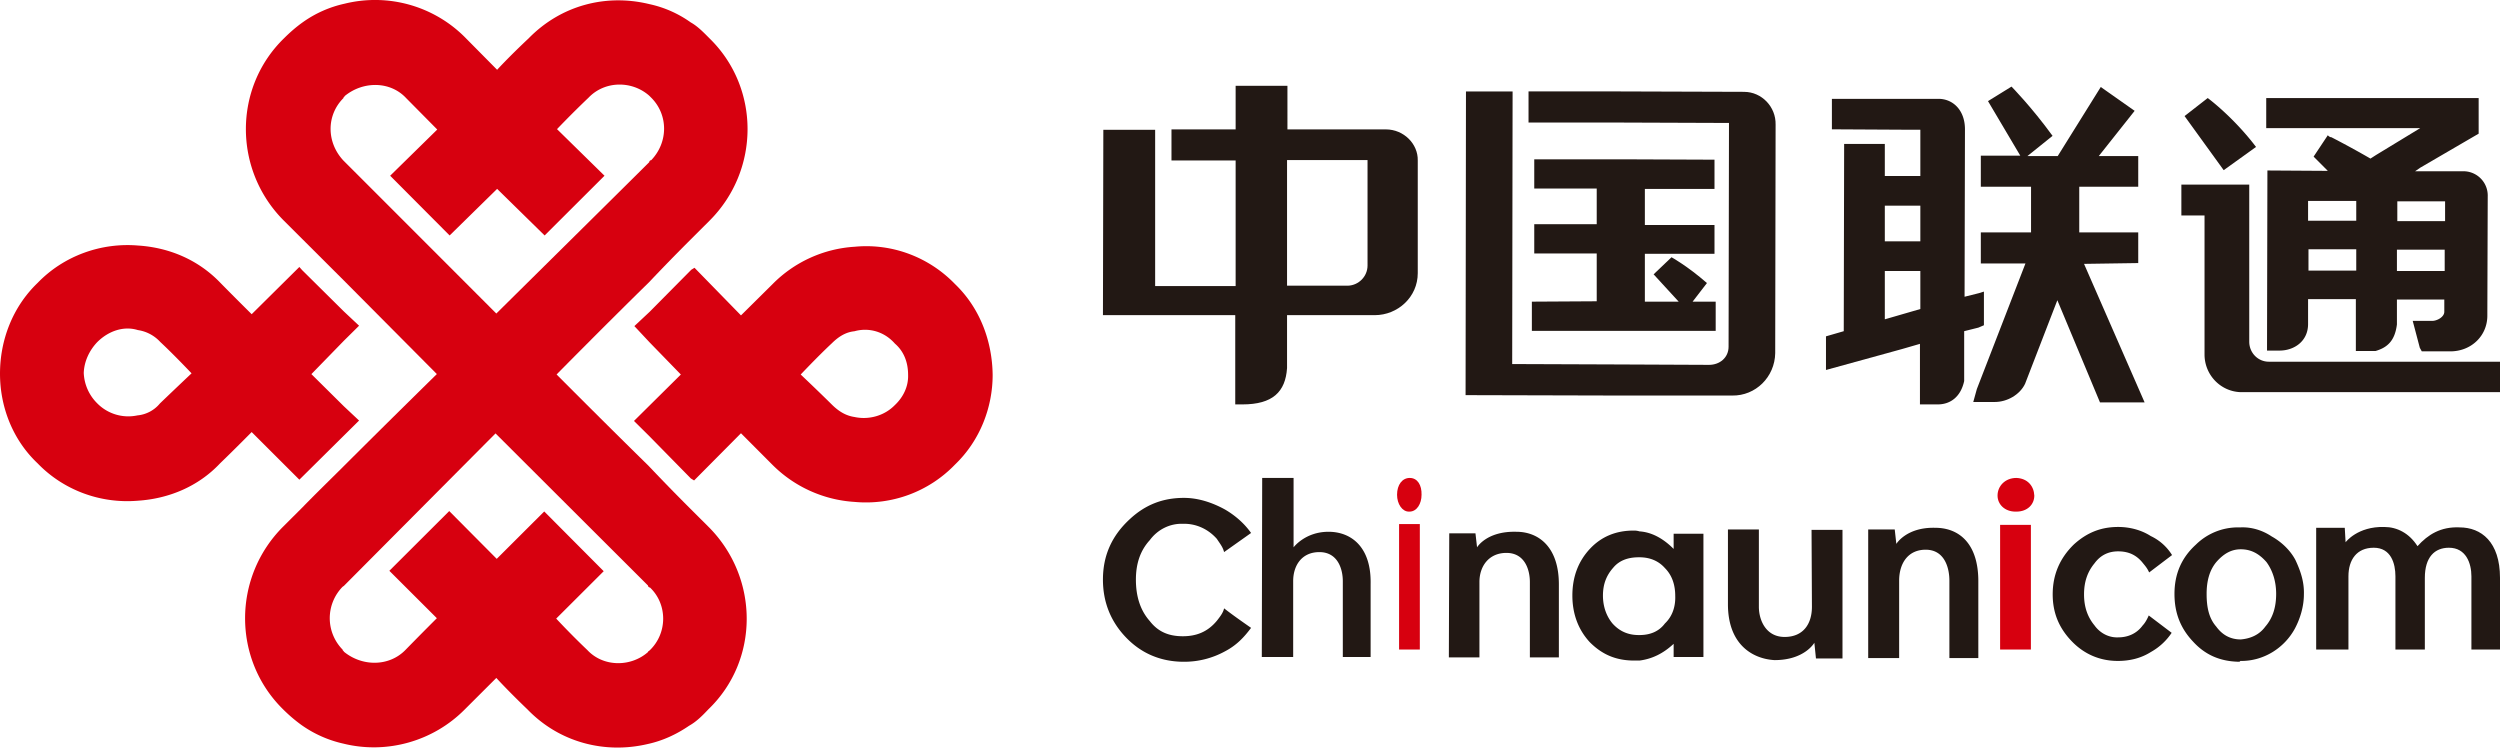 <svg xmlns="http://www.w3.org/2000/svg" width="204" height="61" fill="none"><path fill="#D7000F" d="M77.926 23.178c-2.125-2.202-5.134-3.335-8.175-3.044a10.3 10.3 0 0 0-6.704 3.044l-2.583 2.558-3.793-3.886-.262.162-3.4 3.433-1.244 1.165 1.243 1.328 2.55 2.623-2.583 2.558-1.242 1.23 1.242 1.23 3.401 3.465.262.162 3.826-3.853 2.55 2.558a10.38 10.38 0 0 0 6.704 3.044 10.08 10.08 0 0 0 8.208-3.044C79.986 35.936 81 33.216 81 30.593c-.033-2.72-1.014-5.44-3.074-7.415m-4.905 9.876c-.85.874-2.126 1.23-3.303.971-.654-.097-1.242-.42-1.831-1.003-1.145-1.134-2.55-2.461-2.55-2.461s1.405-1.49 2.55-2.558c.589-.583 1.177-.907 1.831-.972 1.145-.323 2.42 0 3.303 1.004.752.648 1.08 1.554 1.08 2.558.032.94-.393 1.814-1.08 2.461m-61.772 7.804c2.485-.162 4.905-1.134 6.704-3.044 1.177-1.133 2.583-2.558 2.583-2.558l3.891 3.886.23-.227 3.4-3.368 1.243-1.23-1.243-1.166-2.648-2.623 2.648-2.72 1.243-1.23-1.243-1.166-3.4-3.367-.23-.26-3.89 3.854s-1.407-1.392-2.552-2.558c-1.83-1.91-4.218-2.882-6.703-3.044-3.041-.259-6.083.842-8.208 3.044C1.014 25.056 0 27.776 0 30.496c0 2.623.981 5.343 3.074 7.318 2.093 2.17 5.101 3.303 8.175 3.044M7.946 27.906c.916-.907 2.159-1.328 3.303-.972a3.1 3.1 0 0 1 1.831.972c1.145 1.068 2.551 2.558 2.551 2.558s-1.406 1.327-2.583 2.46a2.7 2.7 0 0 1-1.832.972 3.56 3.56 0 0 1-3.302-1.004 3.7 3.7 0 0 1-1.08-2.46c.033-.94.458-1.846 1.112-2.526"/><path fill="#D7000F" d="m57.86 43.035-1.563-1.56a171 171 0 0 1-3.387-3.477c-3.55-3.477-7.492-7.442-7.492-7.442s3.974-4.03 7.525-7.507a168 168 0 0 1 3.387-3.477l1.563-1.56c4.137-4.127 4.137-10.822.033-14.851-.489-.488-.977-1.008-1.563-1.333A9.1 9.1 0 0 0 52.975.333c-3.485-.845-7.166.065-9.837 2.795-1.66 1.56-2.573 2.567-2.573 2.567l-2.54-2.567A10.36 10.36 0 0 0 28.123.301a9.3 9.3 0 0 0-3.388 1.495c-.554.39-1.075.845-1.563 1.332-4.137 4.03-4.137 10.724-.033 14.852l1.564 1.56 3.387 3.38 7.557 7.603s-4.04 3.965-7.59 7.508c-1.14 1.137-2.28 2.242-3.387 3.38l-1.563 1.56c-4.137 4.126-4.137 10.82-.033 14.883.489.488.977.91 1.563 1.333a9.5 9.5 0 0 0 3.388 1.494c3.55.878 7.329-.195 9.902-2.794l2.573-2.568s.912 1.008 2.54 2.568c2.639 2.73 6.352 3.64 9.805 2.827 1.205-.26 2.345-.78 3.387-1.495.587-.325 1.075-.812 1.564-1.332 4.169-3.998 4.169-10.692.065-14.852M28.124 13.202l-.098-.097c-1.4-1.495-1.4-3.705 0-5.102 0-.098.098-.098.098-.163 1.498-1.235 3.713-1.235 5.016.163l2.54 2.567-3.843 3.77 4.853 4.874 3.876-3.802 3.876 3.802 4.886-4.874-3.876-3.802s1.172-1.235 2.573-2.568c1.336-1.397 3.55-1.397 4.951-.162l.163.162c1.4 1.398 1.4 3.64 0 5.102-.098 0-.163.098-.163.163C50.988 15.217 40.5 25.584 40.5 25.584s-10.39-10.4-12.377-12.382M53.04 53.044c-.097.098-.163.098-.163.163-1.4 1.235-3.648 1.235-4.95-.163-1.401-1.332-2.541-2.567-2.541-2.567l3.876-3.867-4.853-4.875-3.876 3.867-3.876-3.9-4.886 4.875 3.876 3.868s-1.238 1.234-2.54 2.567c-1.336 1.397-3.551 1.397-5.05.162 0-.065-.097-.065-.097-.162a3.66 3.66 0 0 1 0-5.135l.098-.065 12.377-12.446L52.877 47.78c0 .097.098.162.163.162 1.433 1.365 1.433 3.705 0 5.102"/><path fill="#221814" d="M136.569 44.792c-.842-.846-1.782-1.367-2.787-1.432-.226-.065-.356-.065-.486-.065-1.426 0-2.625.488-3.565 1.497-.939 1.008-1.425 2.277-1.425 3.807 0 1.497.486 2.798 1.425 3.807 1.005 1.008 2.139 1.496 3.63 1.496h.421c1.005-.13 1.912-.553 2.787-1.366v1.074H139V43.555h-2.431zm-.713 6.084c-.486.651-1.199.944-2.074.944h-.064c-.843 0-1.556-.293-2.139-.944-.486-.585-.778-1.366-.778-2.277 0-.944.292-1.66.843-2.278.486-.586 1.199-.846 2.074-.846h.064c.843 0 1.556.293 2.074.879.584.585.843 1.366.843 2.277.032.911-.259 1.692-.843 2.245m-27.449-7.483c-1.912 0-2.851 1.269-2.851 1.269V39h-2.561l-.032 14.61h2.56v-6.183c0-1.301.713-2.375 2.139-2.375 1.491 0 1.912 1.367 1.912 2.375v6.183h2.269v-5.955c.064-3.026-1.588-4.262-3.436-4.262m-11.893-.651c1.07-.033 2.074.423 2.787 1.236.227.358.486.651.583 1.074l2.204-1.562c-.551-.78-1.296-1.431-2.139-1.92-1.07-.585-2.204-.943-3.338-.943-1.718 0-3.143.553-4.407 1.724C90.713 43.718 90 45.345 90 47.297c0 1.855.648 3.45 1.912 4.75C93.176 53.35 94.764 54 96.612 54a6.9 6.9 0 0 0 3.337-.846c.94-.488 1.556-1.139 2.139-1.92-.745-.52-1.491-1.04-2.204-1.594-.065.358-.356.716-.583 1.009-.778.943-1.718 1.269-2.787 1.269-1.134 0-2.01-.358-2.69-1.237-.778-.878-1.134-2.017-1.134-3.384 0-1.301.356-2.375 1.134-3.221.648-.879 1.653-1.367 2.69-1.334m24.208 4.75c0-1.301.778-2.375 2.204-2.375 1.491 0 1.912 1.367 1.912 2.375v6.15h2.366v-5.954c0-3.092-1.685-4.295-3.468-4.295-2.43-.066-3.208 1.269-3.208 1.269l-.13-1.14h-2.139l-.032 10.12h2.495z"/><path fill="#D7000F" d="M114.165 42.762h1.693V53h-1.693zm.87-3.762c-.612 0-1.035.556-1.035 1.374 0 .752.423 1.374.964 1.374h.047c.612 0 .988-.654.988-1.374.023-.785-.329-1.374-.964-1.374"/><path fill="#221814" d="M200.7 43.034c-1.533-.064-2.567.575-3.433 1.533-.667-1.054-1.667-1.565-2.7-1.565-2.2-.064-3.167 1.246-3.167 1.246l-.067-1.182H189V53h2.633v-5.973c0-1.342.667-2.332 2.067-2.332s1.767 1.278 1.767 2.332V53h2.4v-5.91.065c0-1.693.8-2.46 1.966-2.46 1.4 0 1.834 1.278 1.834 2.332V53H204v-5.845c0-2.939-1.533-4.12-3.3-4.12"/><path fill="#D7000F" d="M164.535 39c-.907 0-1.535.654-1.535 1.44 0 .719.593 1.308 1.465 1.308h.07c.907 0 1.465-.59 1.465-1.309-.035-.785-.558-1.406-1.465-1.439m-1.326 3.827h2.512V53h-2.512z"/><path fill="#221814" d="M187.309 45.7c-.427-.81-1.148-1.485-1.935-1.924-.755-.506-1.64-.776-2.526-.742h-.229a4.9 4.9 0 0 0-3.444 1.417c-1.148 1.046-1.738 2.362-1.738 4.015 0 1.552.492 2.8 1.509 3.88 1.016 1.114 2.23 1.62 3.738 1.654.066 0 .066 0 .132-.068 1.836.034 3.574-1.012 4.46-2.665.426-.81.722-1.789.722-2.767.032-1.012-.263-1.89-.689-2.8m-2.46 5.432c-.492.675-1.213.978-2.001 1.046-.852 0-1.508-.371-2-1.046-.59-.675-.787-1.552-.787-2.666 0-1.046.229-1.923.787-2.598.59-.675 1.213-1.046 2-1.046.853 0 1.509.371 2.099 1.046.492.675.788 1.552.788 2.598 0 1.114-.296 1.991-.886 2.666m-26.926-8.064c-2.361-.068-3.181 1.315-3.181 1.315l-.131-1.18h-2.165v10.493h2.525v-6.31c0-1.417.722-2.53 2.165-2.53 1.509 0 1.935 1.417 1.935 2.53v6.31h2.361v-6.174c.033-3.206-1.607-4.454-3.509-4.454m-10.069 6.444c0 1.417-.721 2.463-2.23 2.463s-2.099-1.35-2.099-2.463v-6.31H141v6.108c0 3.273 2.001 4.454 3.804 4.555 2.46 0 3.247-1.417 3.247-1.417l.131 1.282h2.165V43.236h-2.525zm24.991-4.521c.853 0 1.509.303 2.034.978.197.236.361.439.492.743l1.869-1.418a4.1 4.1 0 0 0-1.738-1.552c-.787-.506-1.738-.742-2.657-.742-1.377 0-2.525.439-3.607 1.417-1.148 1.114-1.738 2.463-1.738 4.083 0 1.485.492 2.733 1.574 3.847 1.017 1.046 2.296 1.585 3.739 1.585.951 0 1.869-.202 2.722-.742a4.9 4.9 0 0 0 1.672-1.552l-1.869-1.417c-.131.304-.295.607-.492.81-.492.675-1.213.978-2.001.978-.754.034-1.475-.337-1.935-.978-.557-.675-.852-1.485-.852-2.531s.295-1.856.852-2.53c.492-.675 1.148-.98 1.935-.98m5.416-35.519 3.193 4.415 2.639-1.897C182.203 9.504 180.15 8 180.15 8zm16.225 20.044h-9.351c-.879 0-1.596-.72-1.596-1.635V15.063H178v2.517h1.89v11.346c0 1.635 1.27 3.009 2.932 3.074H204v-2.485z"/><path fill="#221814" d="M202.258 10.907V8h-17.334v2.455h12.566l-3.609 2.196-.451.29a76 76 0 0 0-3.19-1.743c-.161 0-.29-.162-.29-.162l-1.159 1.744 1.159 1.163-4.929-.032-.032 14.696h1.031c1.16 0 2.319-.743 2.319-2.164v-2.035h3.899v4.232h1.611c.999-.291 1.579-.873 1.74-2.165v-2.034h3.866v1c0 .42-.58.744-.999.744h-1.578l.579 2.196.162.29h2.319c1.74 0 3.029-1.291 3.029-2.906l.032-9.755a1.983 1.983 0 0 0-1.933-2.035h-3.995l.419-.29zm-9.988 11.176h-3.898v-1.744h3.898zm0-4.07h-3.931v-1.615h3.931zm7.217 4.102h-3.898v-1.744h3.898zm-1.997-5.685h2.029v1.615h-3.898V16.43zm-35.602 10.11v-2.745l-.419.129-1.16.29.032-13.662c0-1.583-.999-2.487-2.159-2.487h-8.699v2.487l5.768.032h1.449v3.779h-2.899v-2.616h-3.319l-.032 15.278-1.45.42v2.745l6.218-1.712 1.45-.42V33h1.45c.999 0 1.869-.581 2.159-1.906v-4.07l1.16-.29zm-5.188-1.324-1.449.42-1.45.42v-3.941h2.899zm0-5.524h-2.899v-2.907h2.899z"/><path fill="#221814" d="M174.48 21.466v-2.504h-4.813v-3.724h4.813v-2.504h-3.219l2.926-3.69-2.764-1.945-3.512 5.635h-2.471l2.049-1.648c-1.724-2.372-3.35-4.02-3.35-4.02l-1.918 1.186 2.634 4.449h-3.22v2.537h4.098v3.724h-4.098v2.537h3.642l-3.967 10.249-.292 1.054h1.756c1.008 0 2.048-.593 2.471-1.483l2.634-6.82 3.479 8.336H175l-4.943-11.303zM113.087 10.56h-8.032V7h-4.227v3.559h-5.235v2.537h5.235v10.249H94.26V10.592h-4.228L90 25.717h10.796V33h.585c2.471 0 3.512-1.021 3.642-2.966v-4.317h7.154c1.886 0 3.512-1.482 3.512-3.427v-9.194c.032-1.35-1.139-2.537-2.602-2.537m-1.496 11.105c0 .89-.715 1.615-1.593 1.648h-4.975V13.063h6.568zm30.664-14.17-10.08-.033h-7.447V10h7.447l8.91.033-.033 18.256c0 .89-.715 1.483-1.593 1.483l-7.317-.033-8.747-.033.033-22.244h-3.805l-.032 24.781 12.551.033h9.203c1.918.033 3.479-1.516 3.512-3.46v-.099l.032-18.552c.033-1.45-1.138-2.67-2.569-2.67z"/><path fill="#221814" d="M125 24.615V27h15v-2.385h-1.883l1.169-1.518c-1.591-1.394-2.89-2.106-2.89-2.106l-1.461 1.394 2.046 2.23h-2.76v-3.903h5.682v-2.354h-5.682v-2.942h5.682V13.03l-7.435-.03h-7.273v2.385h5.097v2.912h-5.097v2.384h5.097v3.903z"/></svg>